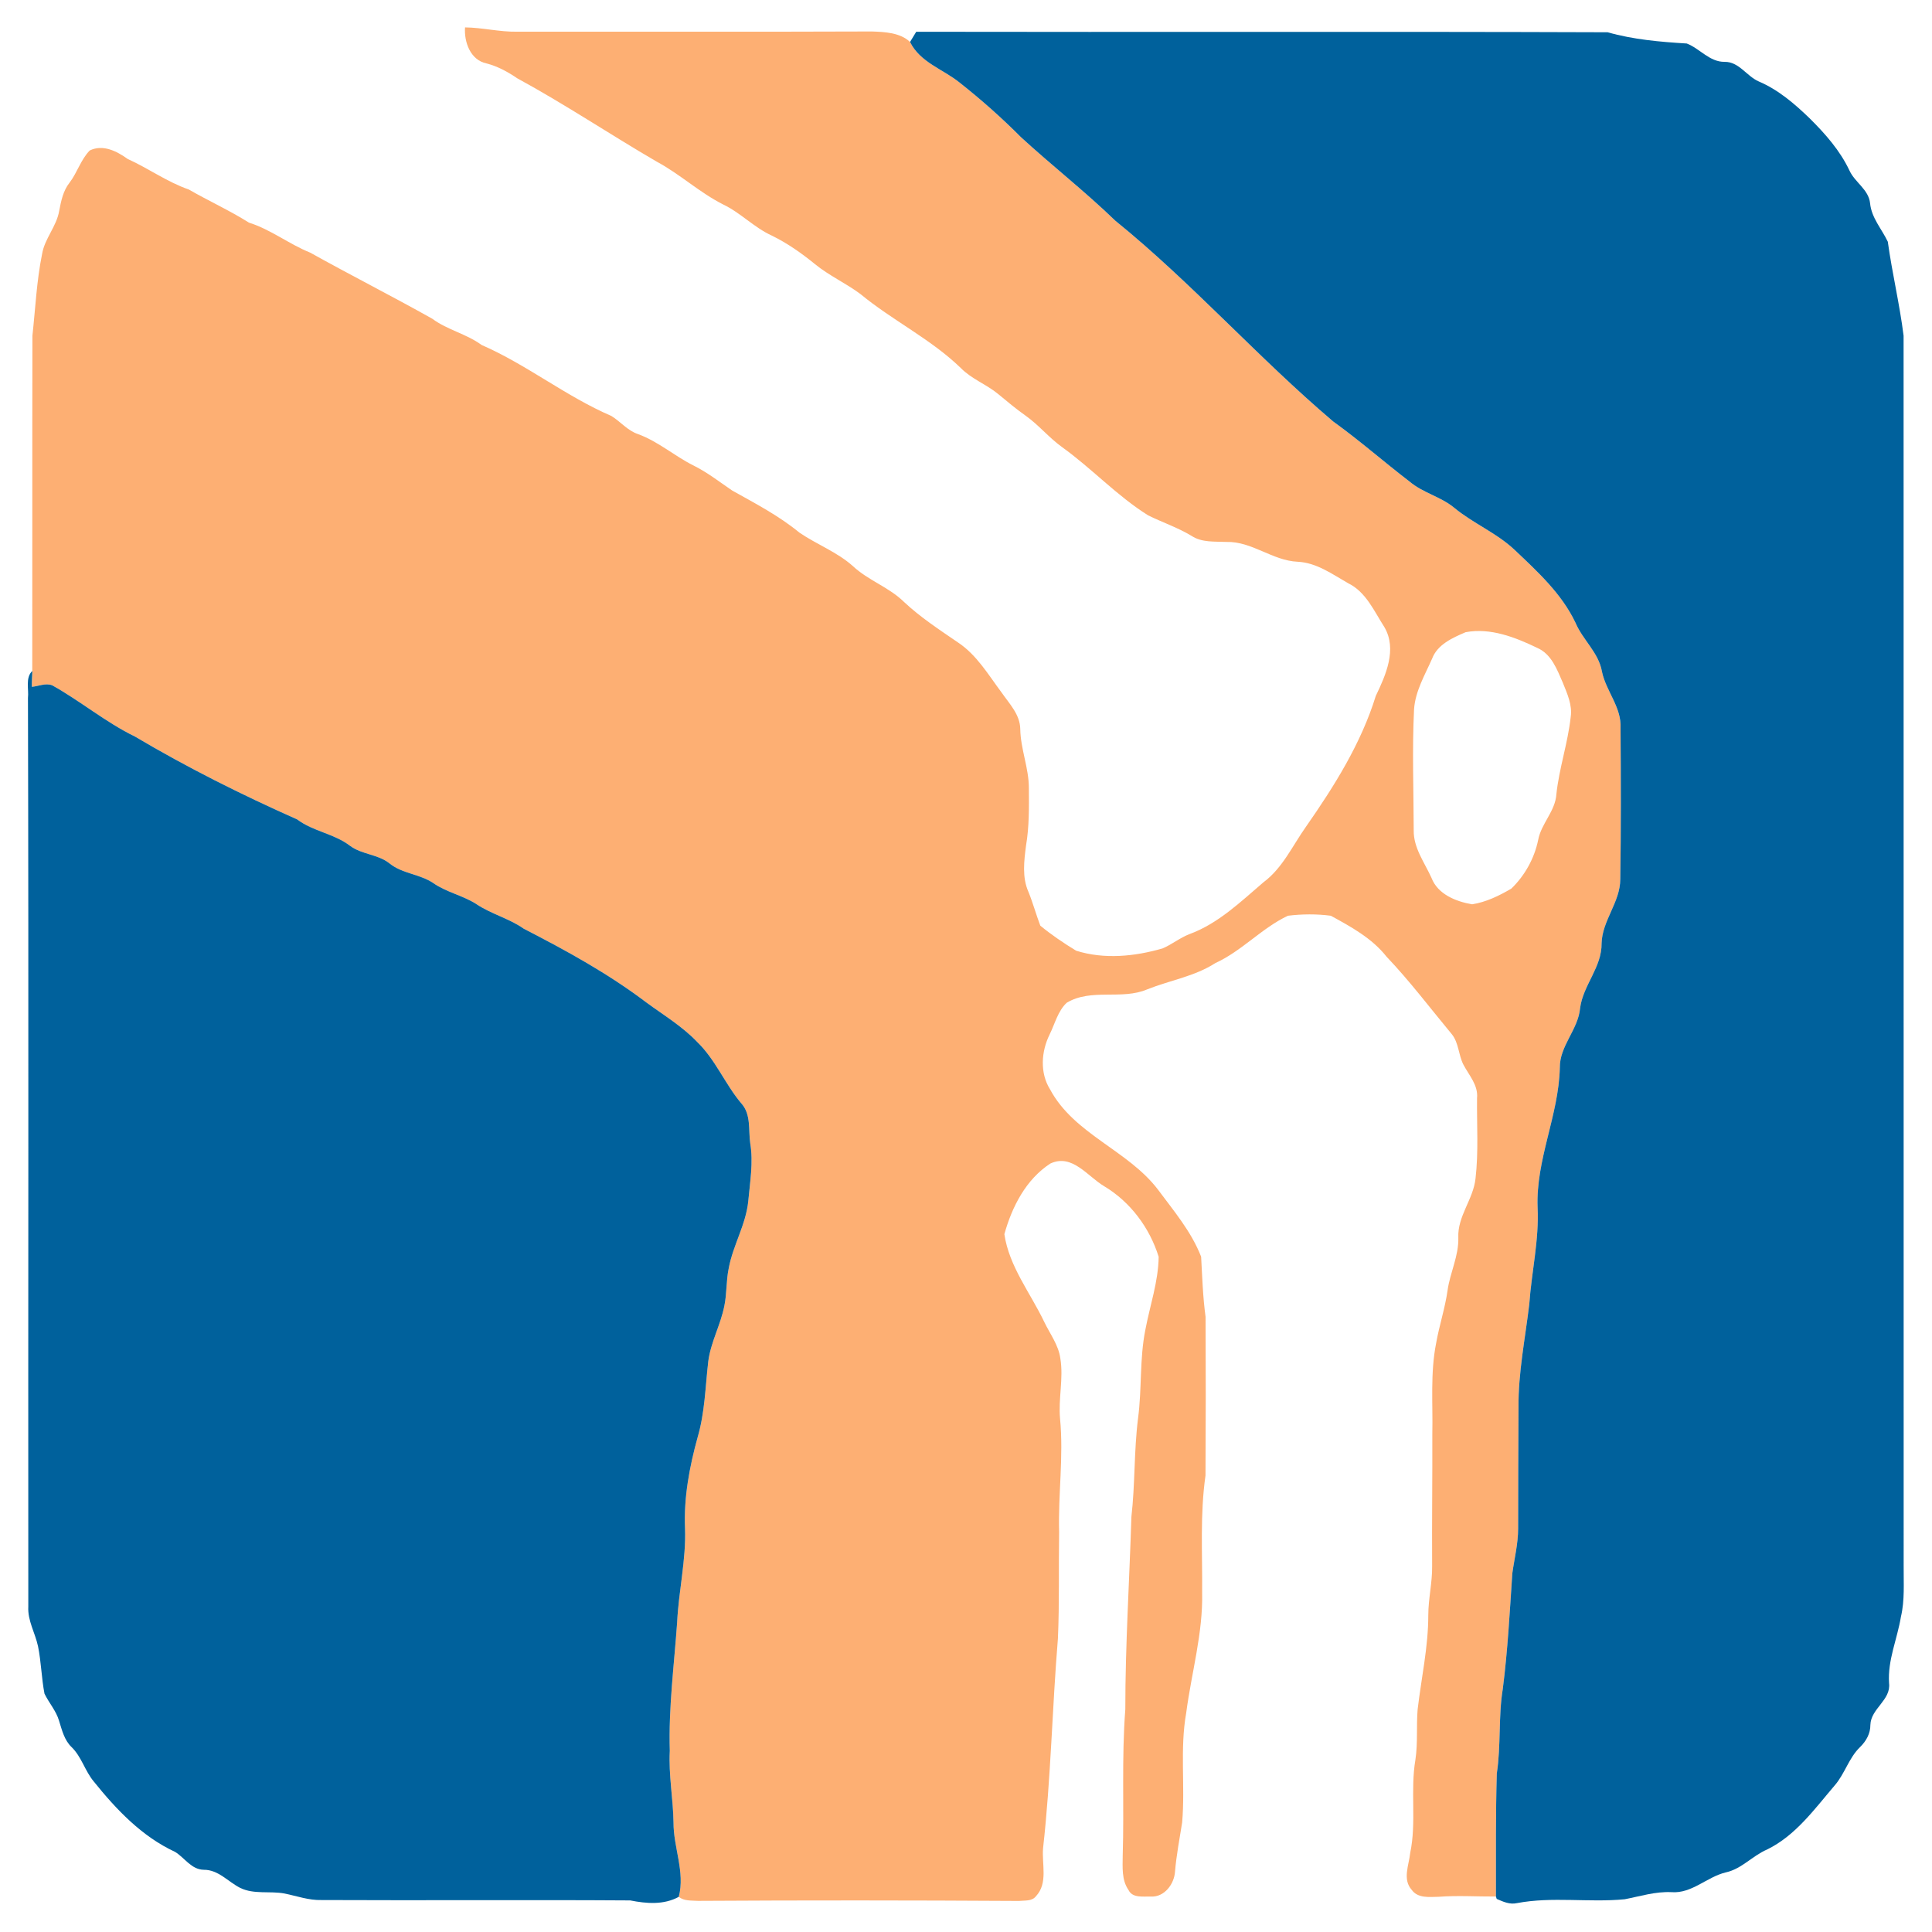 <?xml version="1.0" encoding="UTF-8" ?>
<!DOCTYPE svg PUBLIC "-//W3C//DTD SVG 1.1//EN" "http://www.w3.org/Graphics/SVG/1.1/DTD/svg11.dtd">
<svg width="512pt" height="512pt" viewBox="0 0 512 512" version="1.1" xmlns="http://www.w3.org/2000/svg">
<g id="#fefefeff">
</g>
<g id="#fdaf73ff">
<path fill="#fdaf73" opacity="1.00" d=" M 123.24 7.26 C 127.85 7.31 132.38 8.48 137.00 8.40 C 168.35 8.37 199.69 8.46 231.04 8.34 C 234.48 8.46 238.55 8.64 241.17 11.12 C 243.82 16.52 249.87 18.32 254.29 21.87 C 259.99 26.38 265.45 31.20 270.57 36.36 C 278.77 43.89 287.57 50.75 295.57 58.49 C 315.93 75.00 333.34 94.75 353.31 111.70 C 360.30 116.73 366.76 122.42 373.59 127.65 C 377.13 130.64 381.85 131.62 385.40 134.58 C 390.40 138.71 396.56 141.20 401.32 145.66 C 407.44 151.46 413.86 157.31 417.53 165.05 C 419.46 169.62 423.69 172.97 424.54 178.01 C 425.63 183.20 429.77 187.46 429.46 192.98 C 429.56 206.31 429.60 219.64 429.39 232.97 C 429.39 239.09 424.61 243.90 424.44 249.97 C 424.54 256.33 419.53 261.05 418.74 267.19 C 418.21 272.91 413.29 277.16 413.37 282.99 C 413.07 295.60 406.99 307.30 407.48 319.99 C 407.90 328.60 405.89 337.02 405.28 345.57 C 404.20 354.69 402.34 363.77 402.42 372.99 C 402.36 383.67 402.33 394.36 402.32 405.05 C 402.33 409.07 401.33 412.99 400.78 416.96 C 400.10 427.17 399.56 437.39 398.26 447.55 C 397.05 454.97 397.81 462.53 396.67 469.97 C 396.35 480.83 396.45 491.72 396.44 502.60 C 391.38 502.63 386.31 502.28 381.25 502.67 C 378.79 502.71 375.75 503.12 374.12 500.83 C 371.61 498.03 373.40 494.24 373.72 491.03 C 375.42 482.88 373.71 474.50 375.10 466.33 C 375.77 461.91 375.32 457.42 375.69 452.99 C 376.67 444.67 378.52 436.41 378.51 428.01 C 378.52 423.65 379.59 419.38 379.53 415.02 C 379.46 403.34 379.62 391.67 379.58 379.99 C 379.75 371.98 379.02 363.88 380.59 355.96 C 381.42 351.26 382.95 346.70 383.62 341.97 C 384.28 337.24 386.60 332.85 386.47 328.01 C 386.20 322.33 390.45 317.84 391.03 312.31 C 391.85 305.25 391.35 298.12 391.43 291.03 C 391.78 287.56 389.28 284.95 387.79 282.09 C 386.51 279.54 386.59 276.42 384.79 274.13 C 379.05 267.22 373.65 260.04 367.45 253.53 C 363.60 248.64 358.04 245.61 352.68 242.68 C 348.92 242.19 345.07 242.22 341.31 242.68 C 334.35 245.97 329.11 252.02 322.09 255.22 C 316.58 258.78 310.03 259.79 304.03 262.19 C 297.24 265.09 289.23 261.83 282.69 265.74 C 280.34 267.95 279.57 271.29 278.18 274.11 C 275.93 278.64 275.53 284.32 278.29 288.72 C 284.66 300.58 298.79 304.75 306.80 315.16 C 311.02 320.85 315.72 326.37 318.31 333.04 C 318.61 338.36 318.76 343.69 319.49 348.98 C 319.56 362.99 319.55 377.01 319.47 391.02 C 318.00 401.29 318.67 411.67 318.58 422.00 C 318.83 432.83 315.74 443.32 314.35 453.98 C 312.65 463.56 314.12 473.34 313.28 482.98 C 312.60 487.31 311.76 491.62 311.39 495.99 C 311.19 499.27 308.60 502.78 305.04 502.61 C 303.01 502.53 300.13 503.09 299.06 500.86 C 297.22 498.21 297.51 494.86 297.53 491.81 C 297.94 478.88 297.22 465.92 298.22 453.00 C 298.21 435.99 299.31 419.00 299.83 402.00 C 300.83 393.33 300.50 384.58 301.59 375.91 C 302.64 368.09 301.97 360.13 303.54 352.37 C 304.75 345.95 306.97 339.65 307.06 333.06 C 304.67 325.39 299.57 318.52 292.63 314.37 C 288.21 311.76 284.14 305.64 278.35 308.35 C 271.90 312.54 268.18 319.82 266.17 327.07 C 267.42 335.62 273.08 342.66 276.73 350.31 C 278.25 353.50 280.54 356.44 281.01 360.04 C 281.87 365.34 280.43 370.67 280.93 376.00 C 281.89 386.00 280.40 395.99 280.68 406.00 C 280.53 415.40 280.77 424.82 280.36 434.21 C 278.83 452.71 278.50 471.29 276.43 489.74 C 276.04 493.99 277.80 499.04 274.54 502.52 C 273.47 503.91 271.55 503.60 270.02 503.77 C 241.67 503.60 213.32 503.58 184.98 503.75 C 183.25 503.63 181.32 503.84 179.89 502.68 C 181.59 496.05 178.45 489.60 178.49 482.98 C 178.39 476.63 177.16 470.36 177.50 464.00 C 177.15 452.61 178.65 441.30 179.45 429.95 C 179.84 421.62 181.84 413.41 181.54 405.04 C 181.19 396.85 182.71 388.74 184.88 380.89 C 186.79 374.37 186.92 367.54 187.69 360.84 C 188.34 355.69 190.99 351.09 191.97 346.02 C 192.64 342.75 192.43 339.37 193.12 336.11 C 194.24 330.00 197.69 324.53 198.30 318.30 C 198.76 313.20 199.67 308.08 198.82 302.98 C 198.30 299.44 199.09 295.34 196.49 292.45 C 192.15 287.32 189.65 280.87 184.79 276.16 C 180.82 271.98 175.84 269.01 171.23 265.62 C 161.16 257.99 150.03 251.90 138.82 246.13 C 134.94 243.40 130.24 242.26 126.31 239.64 C 122.71 237.30 118.36 236.50 114.83 234.03 C 111.26 231.61 106.61 231.56 103.22 228.81 C 100.16 226.37 95.93 226.48 92.81 224.18 C 88.59 220.92 83.03 220.37 78.76 217.16 C 64.06 210.63 49.62 203.41 35.76 195.19 C 28.00 191.42 21.36 185.81 13.83 181.61 C 12.07 180.95 10.22 181.85 8.44 182.02 C 8.39 180.62 8.55 179.21 8.55 177.81 C 8.59 148.21 8.53 118.59 8.59 88.98 C 9.38 81.76 9.70 74.46 11.15 67.33 C 11.83 63.20 14.99 60.02 15.68 55.90 C 16.19 53.27 16.72 50.56 18.43 48.41 C 20.48 45.73 21.42 42.29 23.78 39.88 C 27.28 38.17 30.97 40.07 33.84 42.13 C 39.36 44.62 44.29 48.23 50.03 50.22 C 55.30 53.25 60.83 55.76 65.98 59.00 C 71.79 60.83 76.58 64.69 82.21 66.95 C 92.92 72.93 103.87 78.46 114.56 84.47 C 118.57 87.44 123.60 88.47 127.63 91.42 C 139.62 96.65 149.97 105.04 162.01 110.23 C 164.44 111.72 166.29 114.11 169.08 115.04 C 174.40 116.98 178.70 120.81 183.72 123.33 C 187.41 125.15 190.65 127.69 194.03 129.99 C 200.14 133.41 206.41 136.67 211.84 141.14 C 216.44 144.29 221.80 146.26 226.01 150.01 C 230.07 153.82 235.57 155.59 239.55 159.50 C 243.92 163.60 248.95 166.88 253.88 170.26 C 258.87 173.57 261.94 178.86 265.46 183.56 C 267.51 186.52 270.34 189.38 270.38 193.22 C 270.47 198.57 272.70 203.61 272.66 208.97 C 272.70 214.01 272.76 219.08 271.91 224.07 C 271.39 228.14 270.82 232.50 272.56 236.38 C 273.75 239.31 274.57 242.37 275.70 245.32 C 278.68 247.76 281.90 249.95 285.20 251.95 C 292.66 254.29 300.72 253.48 308.13 251.33 C 310.59 250.27 312.70 248.52 315.22 247.55 C 322.83 244.76 328.76 239.00 334.81 233.83 C 339.90 230.06 342.54 224.09 346.13 219.04 C 353.62 208.31 360.71 197.00 364.60 184.42 C 367.25 178.90 370.31 172.07 366.88 166.20 C 364.17 162.00 362.01 156.86 357.27 154.56 C 353.05 152.16 348.94 149.12 343.91 148.87 C 337.19 148.58 331.80 143.44 325.02 143.62 C 321.90 143.47 318.54 143.82 315.80 142.03 C 312.15 139.82 308.10 138.46 304.29 136.59 C 296.02 131.42 289.36 124.16 281.46 118.49 C 277.98 115.99 275.26 112.61 271.76 110.13 C 269.24 108.36 266.89 106.37 264.52 104.42 C 261.40 101.84 257.45 100.43 254.60 97.51 C 246.63 89.80 236.52 84.94 228.02 77.92 C 224.17 75.04 219.72 73.06 215.99 70.01 C 212.44 67.11 208.67 64.46 204.55 62.44 C 199.85 60.31 196.29 56.40 191.63 54.18 C 185.36 51.01 180.21 46.15 174.04 42.84 C 161.62 35.61 149.71 27.62 137.08 20.75 C 134.56 19.04 131.87 17.56 128.90 16.80 C 124.67 15.91 122.96 11.15 123.24 7.26 M 388.41 167.54 C 384.95 169.02 380.94 170.78 379.52 174.56 C 377.61 178.89 375.08 183.13 374.74 187.95 C 374.22 198.64 374.62 209.34 374.65 220.04 C 374.57 224.70 377.51 228.56 379.35 232.62 C 381.00 236.99 385.86 238.93 390.13 239.65 C 393.82 239.08 397.32 237.37 400.52 235.49 C 404.10 232.03 406.63 227.47 407.63 222.59 C 408.45 218.21 412.19 214.97 412.46 210.44 C 413.20 203.53 415.50 196.92 416.25 190.02 C 416.73 186.83 415.32 183.82 414.17 180.94 C 412.63 177.42 411.16 173.32 407.35 171.68 C 401.53 168.87 394.97 166.31 388.41 167.54 Z" />
</g>
<g id="#00619cff">
<path fill="#00619c" opacity="1.00" d=" M 242.81 8.42 C 303.88 8.54 364.97 8.33 426.04 8.55 C 432.86 10.49 439.95 11.10 447.01 11.53 C 450.50 12.87 453.04 16.45 457.05 16.39 C 460.86 16.34 462.87 20.19 466.10 21.59 C 471.28 23.79 475.60 27.52 479.61 31.39 C 483.73 35.48 487.66 39.93 490.15 45.24 C 491.59 48.36 495.20 50.21 495.59 53.85 C 495.96 57.75 498.68 60.66 500.29 64.06 C 501.44 72.40 503.43 80.62 504.47 88.96 C 504.50 197.64 504.47 306.32 504.49 415.00 C 504.45 419.49 504.81 424.06 503.76 428.48 C 502.80 434.35 500.21 439.98 500.62 446.04 C 501.18 450.55 495.80 452.76 495.67 457.11 C 495.68 459.40 494.57 461.39 492.97 462.96 C 489.96 465.84 488.91 470.05 486.21 473.16 C 480.86 479.42 475.87 486.44 468.27 490.15 C 464.41 491.81 461.56 495.28 457.37 496.20 C 452.33 497.39 448.36 501.88 442.92 501.44 C 438.70 501.24 434.67 502.53 430.58 503.32 C 421.07 504.25 411.41 502.56 401.98 504.35 C 400.10 504.78 398.31 503.96 396.64 503.23 L 396.44 502.60 C 396.45 491.72 396.35 480.83 396.67 469.97 C 397.81 462.53 397.05 454.97 398.26 447.55 C 399.56 437.39 400.10 427.17 400.78 416.96 C 401.33 412.99 402.33 409.07 402.32 405.05 C 402.33 394.36 402.36 383.67 402.42 372.99 C 402.34 363.77 404.20 354.69 405.28 345.57 C 405.89 337.02 407.90 328.60 407.48 319.99 C 406.99 307.30 413.07 295.60 413.37 282.99 C 413.29 277.16 418.21 272.91 418.74 267.19 C 419.53 261.05 424.54 256.33 424.44 249.97 C 424.61 243.90 429.39 239.09 429.39 232.97 C 429.60 219.64 429.56 206.31 429.46 192.98 C 429.77 187.46 425.63 183.20 424.54 178.01 C 423.69 172.97 419.46 169.62 417.53 165.05 C 413.86 157.31 407.44 151.46 401.32 145.66 C 396.56 141.20 390.40 138.71 385.40 134.58 C 381.85 131.62 377.13 130.64 373.59 127.65 C 366.76 122.42 360.30 116.73 353.31 111.70 C 333.34 94.75 315.93 75.00 295.57 58.49 C 287.57 50.75 278.77 43.89 270.57 36.36 C 265.45 31.20 259.99 26.38 254.29 21.87 C 249.87 18.32 243.82 16.52 241.17 11.12 C 241.58 10.44 242.40 9.09 242.81 8.42 Z" />
<path fill="#00619c" opacity="1.00" d=" M 7.41 184.97 C 7.68 182.63 6.66 179.66 8.55 177.81 C 8.55 179.21 8.39 180.62 8.44 182.02 C 10.22 181.85 12.07 180.95 13.83 181.61 C 21.36 185.81 28.00 191.42 35.76 195.19 C 49.62 203.41 64.06 210.63 78.76 217.16 C 83.03 220.37 88.59 220.92 92.81 224.18 C 95.93 226.48 100.16 226.37 103.22 228.81 C 106.61 231.56 111.26 231.61 114.83 234.03 C 118.36 236.50 122.71 237.30 126.31 239.64 C 130.24 242.26 134.94 243.40 138.82 246.13 C 150.03 251.90 161.16 257.99 171.23 265.62 C 175.84 269.01 180.82 271.98 184.79 276.16 C 189.65 280.87 192.15 287.32 196.49 292.45 C 199.09 295.34 198.30 299.44 198.82 302.98 C 199.67 308.08 198.76 313.20 198.30 318.30 C 197.69 324.53 194.24 330.00 193.12 336.11 C 192.43 339.37 192.64 342.75 191.97 346.02 C 190.99 351.09 188.34 355.69 187.69 360.84 C 186.92 367.54 186.79 374.37 184.88 380.89 C 182.71 388.74 181.19 396.85 181.54 405.04 C 181.84 413.41 179.84 421.62 179.45 429.95 C 178.65 441.30 177.15 452.61 177.50 464.00 C 177.16 470.36 178.39 476.63 178.49 482.98 C 178.45 489.60 181.59 496.05 179.89 502.68 C 175.89 504.87 171.31 504.48 167.01 503.63 C 139.75 503.45 112.48 503.66 85.21 503.53 C 81.85 503.63 78.65 502.46 75.40 501.80 C 71.52 501.07 67.34 502.10 63.67 500.32 C 60.44 498.70 57.88 495.47 53.98 495.51 C 50.71 495.45 48.93 492.33 46.40 490.77 C 37.65 486.73 30.82 479.55 24.87 472.14 C 22.51 469.34 21.63 465.59 18.98 463.01 C 17.02 461.14 16.42 458.47 15.64 455.99 C 14.86 453.36 12.97 451.28 11.79 448.84 C 10.99 444.70 10.92 440.43 10.08 436.30 C 9.33 432.76 7.29 429.49 7.50 425.77 C 7.44 345.51 7.62 265.24 7.41 184.97 Z" />
</g>
</svg>
